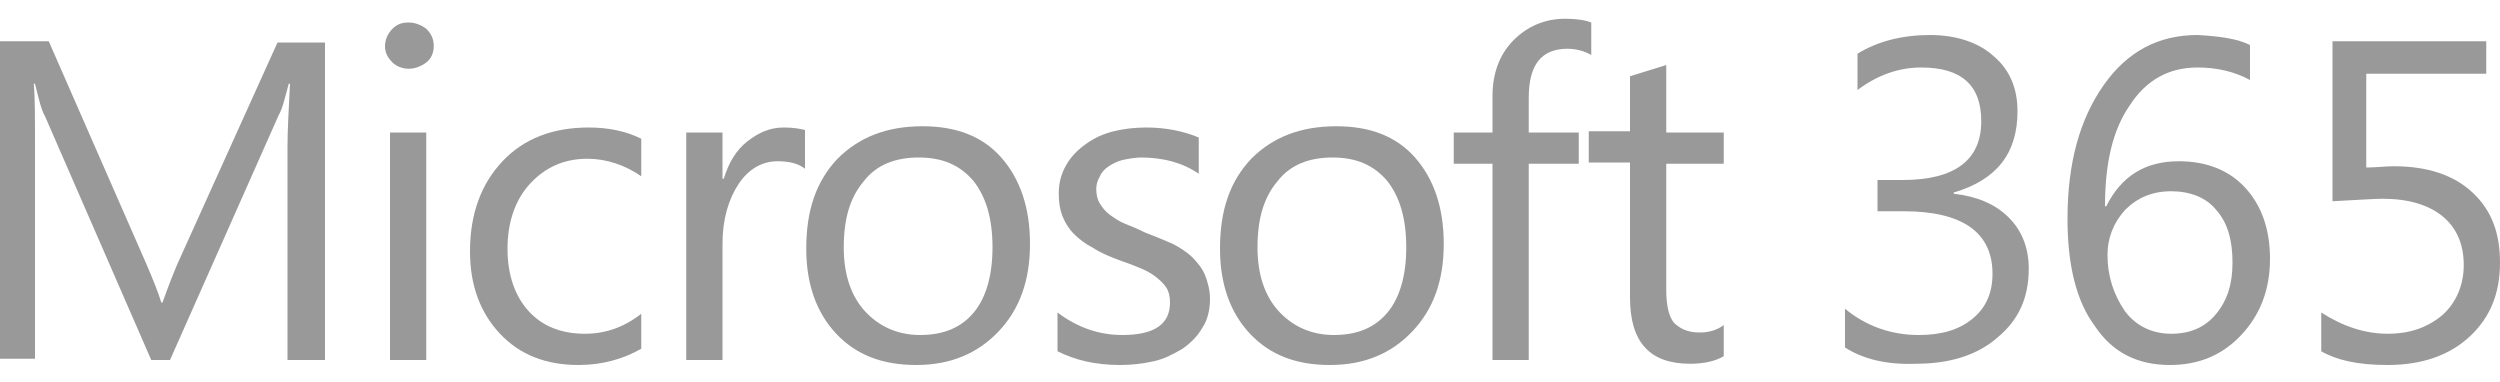 <?xml version="1.0" encoding="utf-8"?>
<!-- Generator: Adobe Illustrator 25.0.0, SVG Export Plug-In . SVG Version: 6.00 Build 0)  -->
<svg version="1.1" id="Layer_1" xmlns="http://www.w3.org/2000/svg" xmlns:xlink="http://www.w3.org/1999/xlink" x="0px" y="0px"
	 viewBox="0 0 200 30.6" style="enable-background:new 0 0 200 30.6;" xml:space="preserve">
<style type="text/css">
	.st0{fill:#999999;}
</style>
<g>
	<g>
		<path class="st0" d="M26,28.8h-3V11.7c0-1.3,0.1-3,0.2-5h-0.1c-0.3,1.1-0.5,2-0.8,2.5l-8.7,19.6h-1.5L3.6,9.3
			C3.3,8.8,3.1,7.9,2.8,6.7H2.7c0.1,1,0.1,2.7,0.1,5v17H0V3.3h3.9l7.8,17.8c0.6,1.4,1,2.4,1.2,3.1H13c0.5-1.4,0.9-2.4,1.2-3.1
			l8-17.7H26V28.8z"/>
		<path class="st0" d="M32.7,5.5c-0.5,0-1-0.2-1.3-0.5c-0.4-0.4-0.6-0.8-0.6-1.3c0-0.5,0.2-1,0.6-1.4c0.4-0.4,0.8-0.5,1.3-0.5
			c0.5,0,1,0.2,1.4,0.5c0.4,0.4,0.6,0.8,0.6,1.4c0,0.5-0.2,1-0.6,1.3C33.7,5.3,33.2,5.5,32.7,5.5z M34.1,28.8h-2.9V10.6h2.9V28.8z"
			/>
		<path class="st0" d="M51.3,27.9c-1.4,0.8-3.1,1.3-5,1.3c-2.6,0-4.7-0.8-6.3-2.5c-1.6-1.7-2.4-3.9-2.4-6.6c0-3,0.9-5.4,2.6-7.2
			c1.7-1.8,4-2.7,6.9-2.7c1.6,0,3,0.3,4.2,0.9v3c-1.3-0.9-2.8-1.4-4.3-1.4c-1.9,0-3.4,0.7-4.6,2c-1.2,1.3-1.8,3.1-1.8,5.2
			c0,2.1,0.6,3.8,1.7,5c1.1,1.2,2.6,1.8,4.5,1.8c1.6,0,3.1-0.5,4.5-1.6V27.9z"/>
		<path class="st0" d="M64.4,13.5c-0.5-0.4-1.2-0.6-2.2-0.6c-1.2,0-2.3,0.6-3.1,1.8c-0.8,1.2-1.3,2.8-1.3,4.8v9.3h-2.9V10.6h2.9v3.7
			h0.1c0.4-1.3,1-2.3,1.9-3c0.9-0.7,1.8-1.1,2.9-1.1c0.8,0,1.3,0.1,1.7,0.2V13.5z"/>
		<path class="st0" d="M73.3,29.2c-2.7,0-4.8-0.8-6.4-2.5c-1.6-1.7-2.4-4-2.4-6.8c0-3.1,0.8-5.4,2.5-7.2c1.7-1.7,3.9-2.6,6.8-2.6
			c2.7,0,4.8,0.8,6.3,2.5c1.5,1.7,2.3,4,2.3,6.9c0,2.9-0.8,5.2-2.5,7C78.2,28.3,76,29.2,73.3,29.2z M73.5,12.6
			c-1.9,0-3.4,0.6-4.4,1.9c-1.1,1.3-1.6,3-1.6,5.3c0,2.2,0.6,3.9,1.7,5.1c1.1,1.2,2.6,1.9,4.4,1.9c1.9,0,3.3-0.6,4.3-1.8
			c1-1.2,1.5-3,1.5-5.2c0-2.3-0.5-4-1.5-5.3C76.8,13.2,75.4,12.6,73.5,12.6z"/>
		<path class="st0" d="M84.6,28.1V25c1.6,1.2,3.3,1.8,5.2,1.8c2.6,0,3.8-0.9,3.8-2.6c0-0.5-0.1-0.9-0.3-1.2
			c-0.2-0.3-0.5-0.6-0.9-0.9c-0.4-0.3-0.8-0.5-1.3-0.7c-0.5-0.2-1-0.4-1.6-0.6c-0.8-0.3-1.5-0.6-2.1-1c-0.6-0.3-1.1-0.7-1.5-1.1
			c-0.4-0.4-0.7-0.9-0.9-1.4c-0.2-0.5-0.3-1.1-0.3-1.8c0-0.9,0.2-1.6,0.6-2.3c0.4-0.7,0.9-1.2,1.6-1.7s1.4-0.8,2.2-1
			c0.8-0.2,1.7-0.3,2.6-0.3c1.6,0,3,0.3,4.2,0.8v2.9c-1.3-0.9-2.9-1.3-4.6-1.3c-0.5,0-1,0.1-1.5,0.2c-0.4,0.1-0.8,0.3-1.1,0.5
			c-0.3,0.2-0.6,0.5-0.7,0.8c-0.2,0.3-0.3,0.7-0.3,1c0,0.5,0.1,0.9,0.3,1.2c0.2,0.3,0.4,0.6,0.8,0.9c0.3,0.2,0.7,0.5,1.2,0.7
			c0.5,0.2,1,0.4,1.6,0.7c0.8,0.3,1.5,0.6,2.2,0.9c0.6,0.3,1.2,0.7,1.6,1.1c0.4,0.4,0.8,0.9,1,1.4c0.2,0.5,0.4,1.2,0.4,1.9
			c0,0.9-0.2,1.7-0.6,2.3c-0.4,0.7-0.9,1.2-1.6,1.7c-0.7,0.4-1.4,0.8-2.3,1c-0.9,0.2-1.8,0.3-2.7,0.3C87.6,29.2,86,28.8,84.6,28.1z"
			/>
		<path class="st0" d="M106.4,29.2c-2.7,0-4.8-0.8-6.4-2.5c-1.6-1.7-2.4-4-2.4-6.8c0-3.1,0.8-5.4,2.5-7.2c1.7-1.7,3.9-2.6,6.8-2.6
			c2.7,0,4.8,0.8,6.3,2.5c1.5,1.7,2.3,4,2.3,6.9c0,2.9-0.8,5.2-2.5,7C111.3,28.3,109.1,29.2,106.4,29.2z M106.6,12.6
			c-1.9,0-3.4,0.6-4.4,1.9c-1.1,1.3-1.6,3-1.6,5.3c0,2.2,0.6,3.9,1.7,5.1c1.1,1.2,2.6,1.9,4.4,1.9c1.9,0,3.3-0.6,4.3-1.8
			c1-1.2,1.5-3,1.5-5.2c0-2.3-0.5-4-1.5-5.3C109.9,13.2,108.5,12.6,106.6,12.6z"/>
		<path class="st0" d="M147.6,27.8v-3.1c1.7,1.4,3.7,2.1,5.9,2.1c1.8,0,3.2-0.4,4.3-1.3c1.1-0.9,1.6-2.1,1.6-3.6c0-3.3-2.4-5-7.1-5
			h-2.1v-2.5h2c4.2,0,6.3-1.6,6.3-4.7c0-2.9-1.6-4.3-4.8-4.3c-1.8,0-3.5,0.6-5.1,1.8V4.3c1.6-1,3.6-1.5,5.8-1.5
			c2.1,0,3.9,0.6,5.1,1.7c1.3,1.1,1.9,2.6,1.9,4.4c0,3.4-1.7,5.5-5.1,6.5v0.1c1.8,0.2,3.3,0.8,4.4,1.9c1.1,1.1,1.6,2.5,1.6,4.1
			c0,2.3-0.8,4.1-2.5,5.5c-1.6,1.4-3.8,2.1-6.5,2.1C150.9,29.2,149,28.7,147.6,27.8z"/>
		<path class="st0" d="M180,3.6v2.8c-1.3-0.7-2.7-1-4.2-1c-2.3,0-4.1,1-5.4,3c-1.4,2-2,4.7-2,8.1h0.1c1.2-2.4,3.1-3.6,5.8-3.6
			c2.2,0,4,0.7,5.3,2.1c1.3,1.4,2,3.3,2,5.7c0,2.5-0.8,4.5-2.3,6.1c-1.5,1.6-3.4,2.4-5.7,2.4c-2.6,0-4.6-1-6-3.1
			c-1.5-2-2.2-4.9-2.2-8.6c0-4.5,1-8,2.9-10.7c1.9-2.7,4.4-4,7.5-4C177.6,2.9,179,3.1,180,3.6z M173.7,15.3c-1.5,0-2.7,0.5-3.7,1.5
			c-0.9,1-1.4,2.2-1.4,3.6c0,1.7,0.5,3.2,1.4,4.5c0.9,1.2,2.2,1.8,3.7,1.8c1.5,0,2.7-0.5,3.6-1.6c0.9-1.1,1.3-2.4,1.3-4.1
			c0-1.8-0.4-3.2-1.3-4.2C176.5,15.8,175.2,15.3,173.7,15.3z"/>
		<path class="st0" d="M185.7,28.1v-3.1c1.7,1.1,3.5,1.7,5.3,1.7c1.8,0,3.2-0.5,4.4-1.5c1.1-1,1.7-2.4,1.7-4c0-1.7-0.6-3-1.7-3.9
			c-1.1-0.9-2.7-1.4-4.8-1.4c-0.7,0-2,0.1-4,0.2V3.3h12.3v2.6h-9.6v7.5c0.8,0,1.5-0.1,2.2-0.1c2.7,0,4.8,0.7,6.3,2.1
			c1.5,1.4,2.2,3.2,2.2,5.6c0,2.5-0.8,4.4-2.4,5.9c-1.6,1.5-3.8,2.3-6.6,2.3C188.6,29.2,186.9,28.8,185.7,28.1z"/>
	</g>
	<g>
		<path class="st0" d="M126.3,10.6h-4V7.8c0-2.6,1-3.9,3.1-3.9c0.7,0,1.4,0.2,1.9,0.5V1.8c-0.5-0.2-1.2-0.3-2.1-0.3
			c-1.6,0-3,0.6-4.1,1.7c-1.1,1.1-1.7,2.6-1.7,4.5v2.9h-3.1v2.5h3.1v15.7h2.9V13.1h4V10.6z"/>
		<path class="st0" d="M137.9,13.1v-2.5h-4.6V5.2l-2.9,0.9v4.4h-3.3v2.5h3.3v10.8c0,3.6,1.6,5.3,4.8,5.3c1.1,0,2-0.2,2.7-0.6v-2.5
			c-0.5,0.4-1.2,0.6-1.9,0.6c-1,0-1.6-0.3-2.1-0.8c-0.4-0.5-0.6-1.4-0.6-2.6V13.1H137.9z"/>
	</g>
</g>
</svg>

